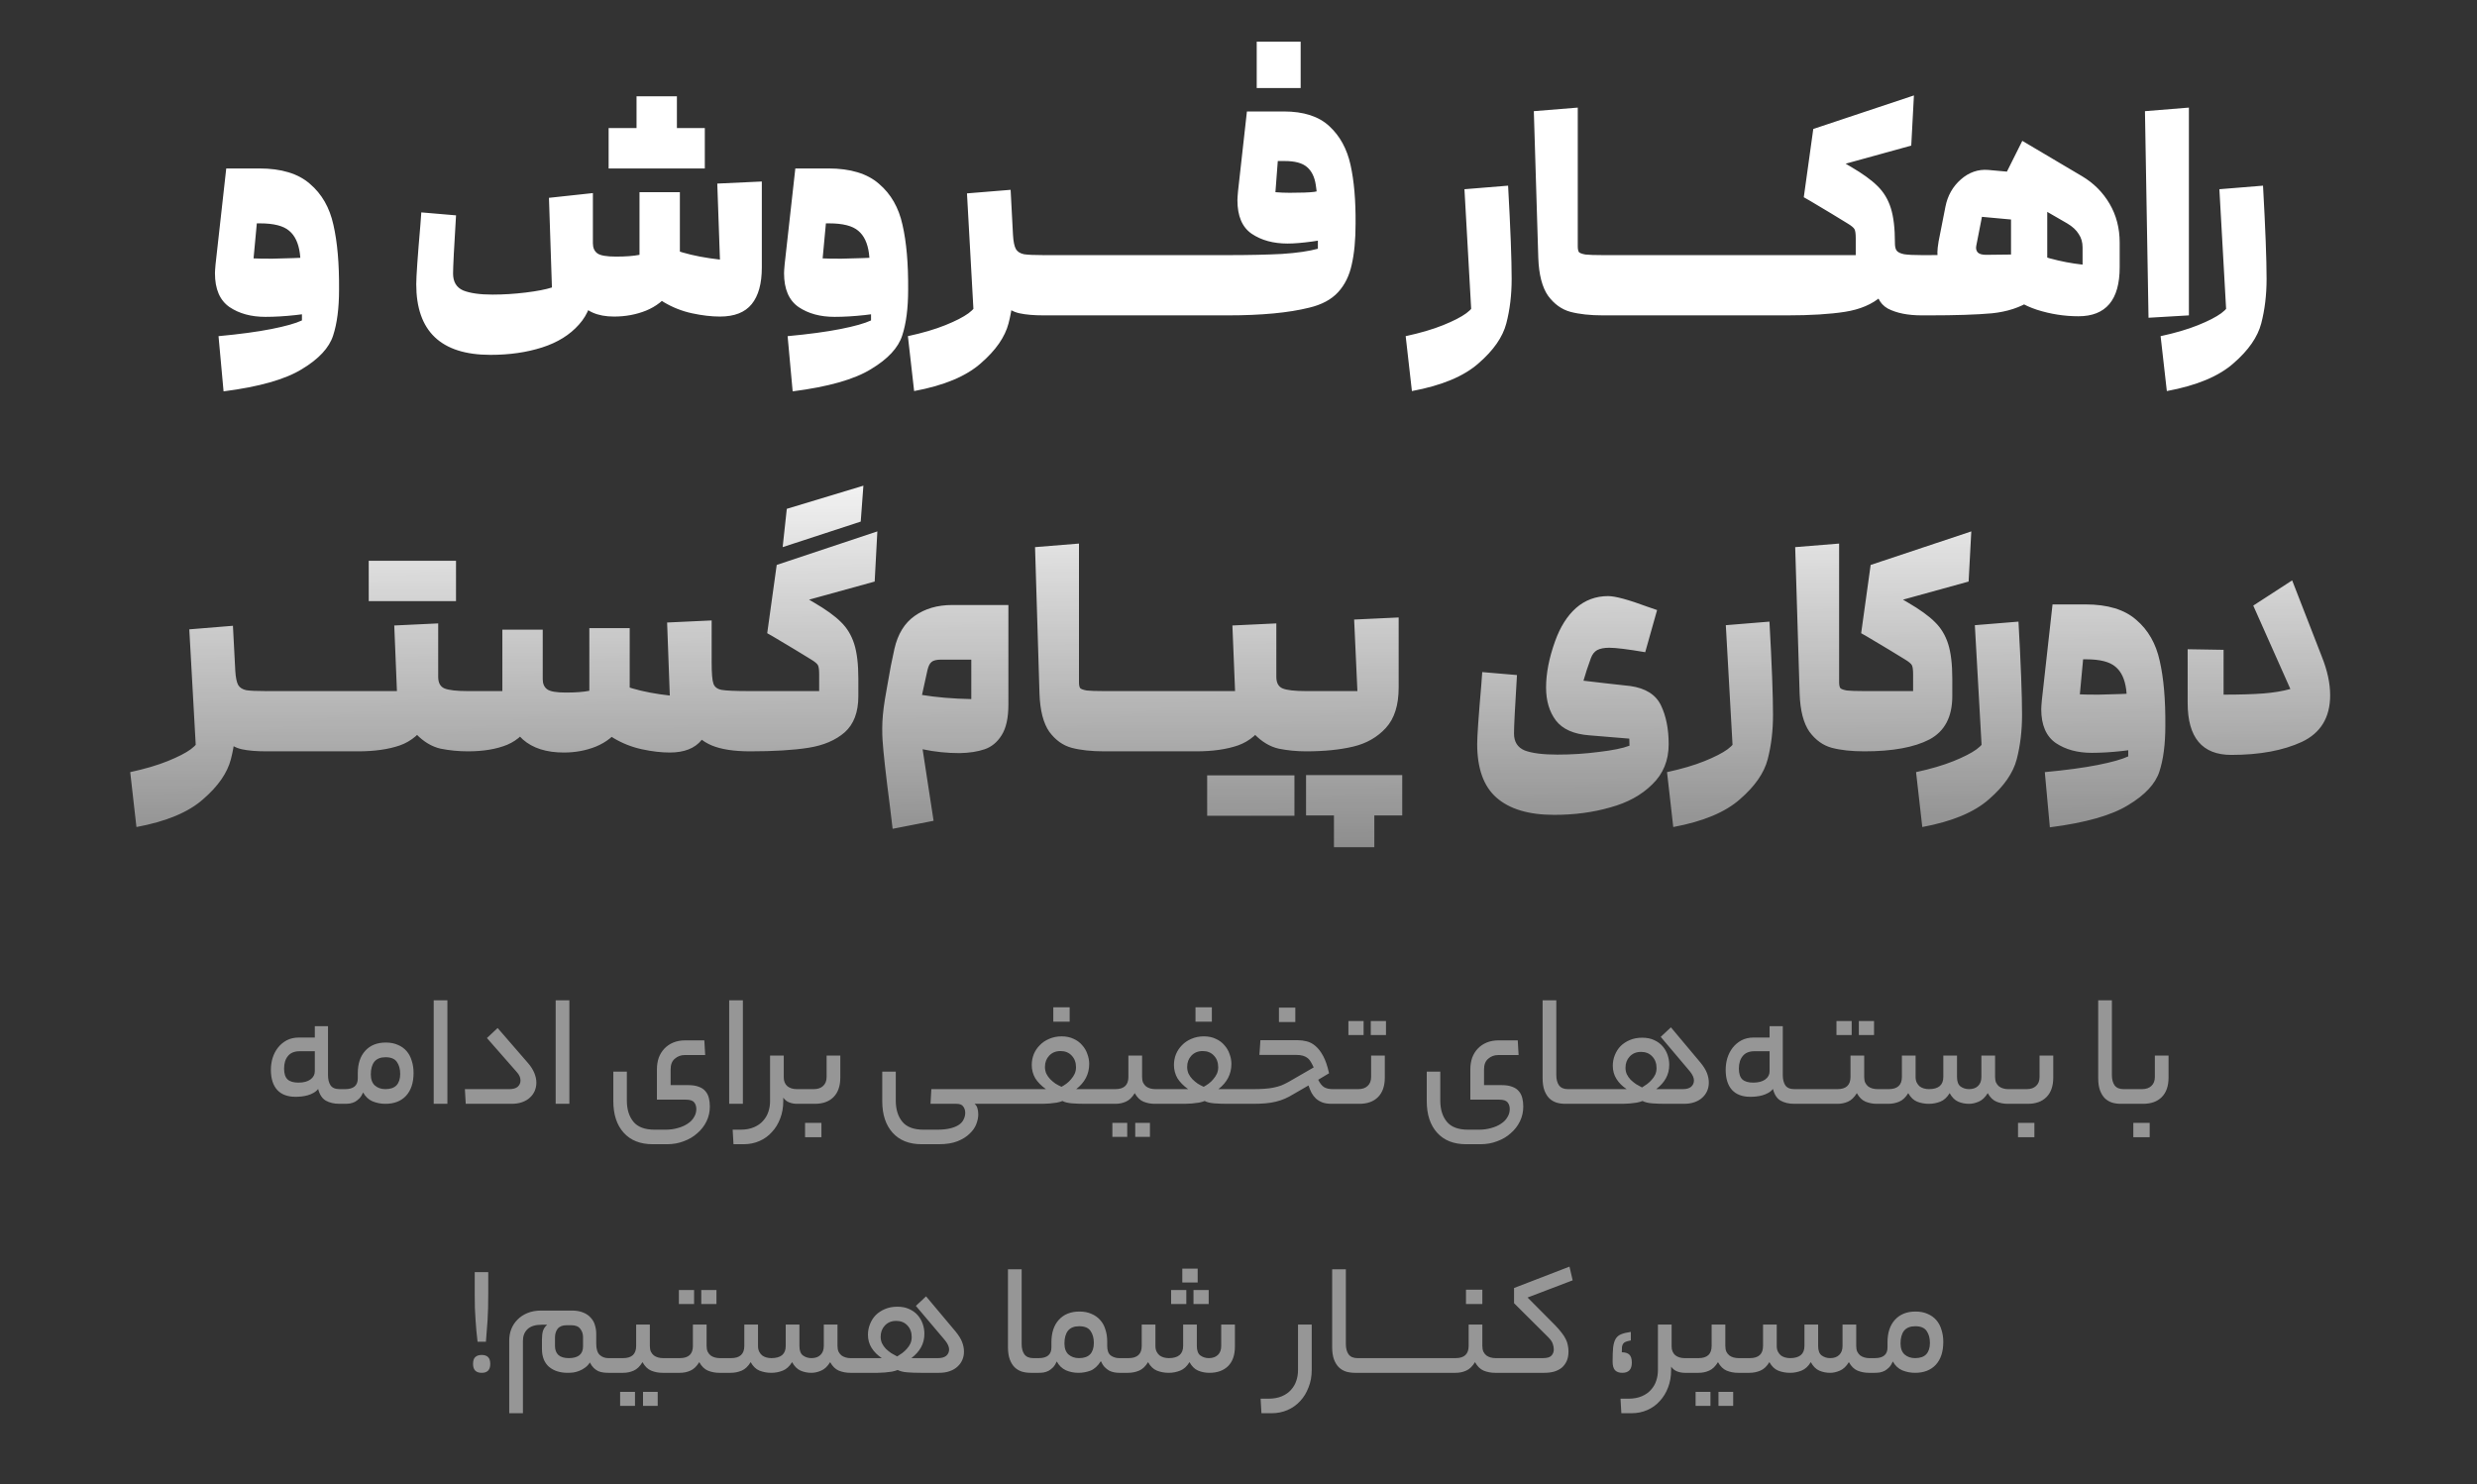<svg xmlns="http://www.w3.org/2000/svg" width="267" height="160" viewBox="0 0 267 160" fill="none"><rect x="0" y="0" width="267" height="160" fill="#333333" stroke="none"/><path d="M28.611 34.16C27.075 34.16 25.784 33.808 24.739 33.104C23.693 32.379 23.171 31.163 23.171 29.456C23.171 29.285 23.192 28.965 23.235 28.496L24.387 18.16H27.939C30.328 18.16 32.152 18.715 33.411 19.824C34.691 20.912 35.533 22.384 35.939 24.24C36.365 26.096 36.568 28.421 36.547 31.216L32.547 32.816C32.547 30.235 32.472 28.4 32.323 27.312C32.173 26.203 31.789 25.392 31.171 24.88C30.552 24.347 29.507 24.08 28.035 24.08H27.683L27.331 27.856C27.693 27.877 28.365 27.888 29.347 27.888C31.139 27.845 32.419 27.803 33.187 27.76L35.555 27.696V33.392C32.952 33.904 30.637 34.16 28.611 34.16ZM23.555 36.24C25.837 36.027 27.736 35.771 29.251 35.472C30.765 35.173 31.864 34.864 32.547 34.544V31.248C32.547 30.885 32.675 30.512 32.931 30.128C33.208 29.744 33.549 29.424 33.955 29.168C34.36 28.912 34.744 28.784 35.107 28.784C35.533 28.784 35.875 28.987 36.131 29.392C36.408 29.776 36.547 30.384 36.547 31.216C36.547 33.221 36.333 34.875 35.907 36.176C35.48 37.499 34.36 38.704 32.547 39.792C30.755 40.901 27.939 41.701 24.099 42.192L23.555 36.24ZM52.869 38.256C47.536 38.256 44.869 35.717 44.869 30.64C44.869 29.808 45.019 27.664 45.317 24.208L45.413 22.896L49.157 23.216C48.944 26.672 48.837 28.763 48.837 29.488C48.837 30.384 49.2 30.992 49.925 31.312C50.672 31.611 51.728 31.76 53.093 31.76C54.267 31.76 55.461 31.685 56.677 31.536C57.893 31.387 58.832 31.205 59.493 30.992L59.173 21.328L63.909 20.816V30.832C63.909 32.496 63.408 33.883 62.405 34.992C61.424 36.101 60.101 36.923 58.437 37.456C56.773 37.989 54.917 38.256 52.869 38.256ZM66.181 34.128C64.411 34.128 63.131 33.563 62.341 32.432C61.552 31.28 61.157 29.659 61.157 27.568V22.192H63.909V26.224C63.909 26.715 64.069 27.077 64.389 27.312C64.709 27.547 65.381 27.664 66.405 27.664L66.181 34.128ZM66.181 34.128C65.776 34.128 65.403 33.733 65.061 32.944C64.741 32.133 64.581 31.269 64.581 30.352C64.581 29.584 64.731 28.944 65.029 28.432C65.328 27.92 65.776 27.664 66.373 27.664C67.44 27.664 68.293 27.6 68.933 27.472V20.72H73.285V27.92C73.285 29.328 72.944 30.501 72.261 31.44C71.6 32.357 70.725 33.04 69.637 33.488C68.571 33.915 67.419 34.128 66.181 34.128ZM77.605 34.128C76.688 34.128 75.685 34.011 74.597 33.776C73.509 33.541 72.485 33.136 71.525 32.56C70.587 31.984 69.936 31.227 69.573 30.288C69.445 29.968 69.381 29.584 69.381 29.136C69.381 28.581 69.488 28.016 69.701 27.44C69.915 26.843 70.224 26.341 70.629 25.936C72.229 26.96 74.555 27.643 77.605 27.984L77.317 19.792L82.117 19.568V28.848C82.117 30.576 81.755 31.888 81.029 32.784C80.304 33.68 79.163 34.128 77.605 34.128ZM70.789 13.808H75.973V18.16H70.789V13.808ZM65.605 13.808H70.789V18.16H65.605V13.808ZM68.613 10.384H72.965V13.808H68.613V10.384ZM89.954 34.16C88.418 34.16 87.128 33.808 86.082 33.104C85.037 32.379 84.514 31.163 84.514 29.456C84.514 29.285 84.536 28.965 84.578 28.496L85.73 18.16H89.282C91.672 18.16 93.496 18.715 94.754 19.824C96.034 20.912 96.877 22.384 97.282 24.24C97.709 26.096 97.912 28.421 97.89 31.216L93.89 32.816C93.89 30.235 93.816 28.4 93.666 27.312C93.517 26.203 93.133 25.392 92.514 24.88C91.896 24.347 90.85 24.08 89.378 24.08H89.026L88.674 27.856C89.037 27.877 89.709 27.888 90.69 27.888C92.482 27.845 93.762 27.803 94.53 27.76L96.898 27.696V33.392C94.296 33.904 91.981 34.16 89.954 34.16ZM84.898 36.24C87.181 36.027 89.08 35.771 90.594 35.472C92.109 35.173 93.208 34.864 93.89 34.544V31.248C93.89 30.885 94.018 30.512 94.274 30.128C94.552 29.744 94.893 29.424 95.298 29.168C95.704 28.912 96.088 28.784 96.45 28.784C96.877 28.784 97.218 28.987 97.474 29.392C97.752 29.776 97.89 30.384 97.89 31.216C97.89 33.221 97.677 34.875 97.25 36.176C96.824 37.499 95.704 38.704 93.89 39.792C92.098 40.901 89.282 41.701 85.442 42.192L84.898 36.24ZM97.864 36.24C99.442 35.899 100.786 35.504 101.896 35.056C103.005 34.608 103.837 34.181 104.392 33.776C104.946 33.349 105.234 33.008 105.256 32.752L105.288 31.408C105.288 31.003 105.458 30.523 105.8 29.968C106.141 29.413 106.536 28.933 106.984 28.528C107.453 28.123 107.869 27.92 108.232 27.92C108.936 27.92 109.288 28.635 109.288 30.064C109.288 31.792 109.096 33.392 108.712 34.864C108.328 36.336 107.336 37.765 105.736 39.152C104.157 40.56 101.757 41.563 98.536 42.16L97.864 36.24ZM104.232 20.848L108.936 20.464C109.17 24.688 109.288 27.888 109.288 30.064C109.288 31.408 109.138 32.528 108.84 33.424C108.541 34.32 108.157 34.971 107.688 35.376C107.24 35.803 106.781 36.016 106.312 36.016C105.949 36.016 105.64 35.888 105.384 35.632C105.149 35.397 105.021 35.067 105 34.64L104.232 20.848ZM112.52 34C111.453 34 110.578 33.925 109.896 33.776C109.213 33.627 108.616 33.285 108.104 32.752C107.592 32.219 107.24 31.397 107.048 30.288C106.877 29.349 106.76 28.432 106.696 27.536C106.653 26.64 106.61 25.445 106.568 23.952L108.936 20.464L109.192 25.328C109.234 26.053 109.341 26.565 109.512 26.864C109.682 27.141 109.97 27.323 110.376 27.408C110.781 27.472 111.485 27.504 112.488 27.504L112.808 27.824L112.84 33.68L112.52 34ZM122.436 27.504L122.756 27.824V33.68L122.436 34H112.516V27.504H122.436ZM132.342 27.504L132.662 27.824V33.68L132.342 34H122.422V27.504H132.342ZM142.056 23.92C142.056 22.128 141.981 20.805 141.832 19.952C141.704 19.077 141.384 18.427 140.872 18C140.381 17.573 139.581 17.36 138.472 17.36H137.736L137.48 20.72C137.992 20.763 138.504 20.784 139.016 20.784C140.253 20.784 141.128 20.752 141.64 20.688C142.173 20.603 142.781 20.475 143.464 20.304L144.296 25.552C143.507 25.723 142.568 25.883 141.48 26.032C140.392 26.181 139.496 26.256 138.792 26.256C137.256 26.256 135.965 25.904 134.92 25.2C133.896 24.496 133.384 23.291 133.384 21.584C133.384 21.413 133.405 21.093 133.448 20.624L134.408 12.016H138.376C140.531 12.016 142.173 12.549 143.304 13.616C144.435 14.661 145.192 16.048 145.576 17.776C145.96 19.504 146.141 21.616 146.12 24.112L142.056 29.904V26.512V23.92ZM132.328 27.504C134.611 27.504 136.563 27.461 138.184 27.376C139.805 27.269 141.117 27.077 142.12 26.8V26.416C142.12 25.904 142.291 25.349 142.632 24.752C142.995 24.133 143.421 23.611 143.912 23.184C144.403 22.757 144.84 22.544 145.224 22.544C145.501 22.544 145.715 22.672 145.864 22.928C146.035 23.184 146.12 23.579 146.12 24.112C146.12 25.861 145.981 27.333 145.704 28.528C145.448 29.723 144.957 30.715 144.232 31.504C143.507 32.293 142.472 32.848 141.128 33.168C138.909 33.723 135.976 34 132.328 34V27.504ZM140.2 4.496V9.488H135.464V4.496H140.2ZM151.52 36.24C153.099 35.899 154.443 35.504 155.552 35.056C156.661 34.608 157.493 34.181 158.048 33.776C158.603 33.349 158.891 33.008 158.912 32.752L158.944 31.408C158.944 31.003 159.115 30.523 159.456 29.968C159.797 29.413 160.192 28.933 160.64 28.528C161.109 28.123 161.525 27.92 161.888 27.92C162.592 27.92 162.944 28.635 162.944 30.064C162.944 31.792 162.752 33.392 162.368 34.864C161.984 36.336 160.992 37.765 159.392 39.152C157.813 40.56 155.413 41.563 152.192 42.16L151.52 36.24ZM157.856 20.4L162.56 20.016C162.816 24.624 162.944 27.973 162.944 30.064C162.944 31.408 162.795 32.528 162.496 33.424C162.197 34.32 161.813 34.971 161.344 35.376C160.896 35.803 160.437 36.016 159.968 36.016C159.605 36.016 159.296 35.888 159.04 35.632C158.805 35.397 158.677 35.067 158.656 34.64L157.856 20.4ZM172.79 34C171.404 34 170.23 33.872 169.27 33.616C168.332 33.36 167.532 32.784 166.87 31.888C166.23 30.971 165.878 29.605 165.814 27.792L165.334 11.984L170.07 11.6V26.544C170.07 26.843 170.113 27.056 170.198 27.184C170.305 27.291 170.54 27.376 170.902 27.44C171.286 27.483 171.916 27.504 172.79 27.504L173.11 27.824V33.68L172.79 34ZM182.717 27.504L183.037 27.824V33.68L182.717 34H172.797V27.504H182.717ZM192.623 27.504L192.943 27.824V33.68L192.623 34H182.703V27.504H192.623ZM192.609 27.504H194.337H200.033V25.68C200.033 25.211 199.991 24.891 199.905 24.72C199.82 24.549 199.564 24.336 199.137 24.08C198.177 23.483 196.833 22.672 195.105 21.648L194.433 21.264L195.457 13.904L206.305 10.288L206.017 15.696L198.945 17.648L199.489 17.968C200.769 18.715 201.729 19.408 202.369 20.048C203.031 20.688 203.511 21.477 203.809 22.416C204.108 23.355 204.257 24.603 204.257 26.16V28.048C204.257 29.776 203.767 31.077 202.785 31.952C201.804 32.805 200.503 33.36 198.881 33.616C197.26 33.872 195.169 34 192.609 34V27.504ZM207.169 34C205.655 34 204.428 33.755 203.489 33.264C202.572 32.752 202.113 31.76 202.113 30.288V26.16H204.257V26.224C204.257 26.587 204.321 26.853 204.449 27.024C204.577 27.195 204.844 27.323 205.249 27.408C205.655 27.472 206.295 27.504 207.169 27.504L207.489 27.824V33.68L207.169 34ZM207.172 34V27.504C211.737 27.504 214.937 27.483 216.772 27.44V23.664L213.636 23.376L213.028 26.48C212.964 26.779 213.017 27.024 213.188 27.216C213.359 27.387 213.657 27.472 214.084 27.472L216.772 27.44L215.108 33.2L214.596 33.232C213.529 33.232 212.559 32.955 211.684 32.4C210.809 31.845 210.116 31.109 209.604 30.192C209.092 29.253 208.836 28.251 208.836 27.184C208.836 26.928 208.879 26.544 208.964 26.032L209.7 22.288C209.935 21.093 210.489 20.112 211.364 19.344C212.239 18.576 213.22 18.235 214.308 18.32L220.676 18.896V28.72C220.676 30.405 220.089 31.632 218.916 32.4C217.764 33.147 216.367 33.605 214.724 33.776C213.081 33.925 210.799 34 207.876 34H207.172ZM224.036 34.096C222.521 34.096 221.028 33.861 219.556 33.392C218.084 32.901 217.113 32.283 216.644 31.536C216.473 31.28 216.388 30.96 216.388 30.576C216.388 30.085 216.505 29.563 216.74 29.008C216.975 28.432 217.241 27.931 217.54 27.504C217.86 27.056 218.105 26.8 218.276 26.736C218.916 27.163 219.812 27.536 220.964 27.856C222.137 28.176 223.311 28.4 224.484 28.528V26.672C224.484 26.117 224.345 25.637 224.068 25.232C223.812 24.805 223.396 24.421 222.82 24.08L215.62 19.92L217.988 15.184L224.42 18.992C225.679 19.739 226.671 20.731 227.396 21.968C228.121 23.205 228.484 24.603 228.484 26.16V28.816C228.484 32.336 227.001 34.096 224.036 34.096ZM231.209 11.984L235.945 11.6V34L231.593 34.256L231.209 11.984ZM232.895 36.24C234.474 35.899 235.818 35.504 236.927 35.056C238.036 34.608 238.868 34.181 239.423 33.776C239.978 33.349 240.266 33.008 240.287 32.752L240.319 31.408C240.319 31.003 240.49 30.523 240.831 29.968C241.172 29.413 241.567 28.933 242.015 28.528C242.484 28.123 242.9 27.92 243.263 27.92C243.967 27.92 244.319 28.635 244.319 30.064C244.319 31.792 244.127 33.392 243.743 34.864C243.359 36.336 242.367 37.765 240.767 39.152C239.188 40.56 236.788 41.563 233.567 42.16L232.895 36.24ZM239.231 20.4L243.935 20.016C244.191 24.624 244.319 27.973 244.319 30.064C244.319 31.408 244.17 32.528 243.871 33.424C243.572 34.32 243.188 34.971 242.719 35.376C242.271 35.803 241.812 36.016 241.343 36.016C240.98 36.016 240.671 35.888 240.415 35.632C240.18 35.397 240.052 35.067 240.031 34.64L239.231 20.4ZM14.036 83.24C15.614 82.899 16.958 82.504 18.067 82.056C19.177 81.608 20.009 81.181 20.564 80.776C21.118 80.349 21.406 80.008 21.427 79.752L21.459 78.408C21.459 78.003 21.63 77.523 21.971 76.968C22.313 76.413 22.707 75.933 23.155 75.528C23.625 75.123 24.041 74.92 24.404 74.92C25.108 74.92 25.459 75.635 25.459 77.064C25.459 78.792 25.267 80.392 24.884 81.864C24.5 83.336 23.508 84.765 21.907 86.152C20.329 87.56 17.929 88.563 14.707 89.16L14.036 83.24ZM20.404 67.848L25.108 67.464C25.342 71.688 25.459 74.888 25.459 77.064C25.459 78.408 25.31 79.528 25.012 80.424C24.713 81.32 24.329 81.971 23.86 82.376C23.412 82.803 22.953 83.016 22.483 83.016C22.121 83.016 21.811 82.888 21.555 82.632C21.321 82.397 21.193 82.067 21.172 81.64L20.404 67.848ZM28.692 81C27.625 81 26.75 80.925 26.067 80.776C25.385 80.627 24.788 80.285 24.276 79.752C23.764 79.219 23.412 78.397 23.22 77.288C23.049 76.349 22.931 75.432 22.867 74.536C22.825 73.64 22.782 72.445 22.739 70.952L25.108 67.464L25.363 72.328C25.406 73.053 25.513 73.565 25.683 73.864C25.854 74.141 26.142 74.323 26.547 74.408C26.953 74.472 27.657 74.504 28.66 74.504L28.98 74.824L29.012 80.68L28.692 81ZM38.608 74.504L38.928 74.824V80.68L38.608 81H28.688V74.504H38.608ZM38.594 74.504H39.586H42.786L42.498 67.432L47.234 67.208V72.232C47.234 74.621 46.86 76.467 46.114 77.768C45.367 79.048 44.364 79.912 43.106 80.36C41.868 80.787 40.364 81 38.594 81V74.504ZM50.434 81C49.431 81 48.45 80.904 47.49 80.712C46.551 80.499 45.676 79.976 44.866 79.144C44.076 78.312 43.682 77.053 43.682 75.368V68.008H47.234V72.968C47.234 73.608 47.458 74.024 47.906 74.216C48.375 74.408 49.218 74.504 50.434 74.504L50.754 74.824V80.68L50.434 81ZM45.25 60.456V64.808H39.746V60.456H45.25ZM49.154 60.456V64.808H43.65V60.456H49.154ZM72.198 81.128C71.28 81.128 70.278 81.011 69.189 80.776C68.102 80.541 67.078 80.136 66.118 79.56C65.179 78.984 64.528 78.227 64.165 77.288C64.037 76.968 63.974 76.584 63.974 76.136C63.974 75.581 64.08 75.016 64.293 74.44C64.507 73.843 64.816 73.341 65.222 72.936C66.822 73.96 69.147 74.643 72.198 74.984L71.909 67.112L76.71 66.888V75.848C76.71 77.576 76.347 78.888 75.621 79.784C74.896 80.68 73.755 81.128 72.198 81.128ZM50.438 74.504H50.822H54.15V67.88H58.502V72.168C58.502 74.493 58.15 76.307 57.446 77.608C56.763 78.909 55.835 79.805 54.661 80.296C53.51 80.765 52.102 81 50.438 81V74.504ZM60.773 81.128C58.896 81.128 57.424 80.659 56.358 79.72C55.312 78.781 54.789 77.459 54.789 75.752V67.88H58.502V73.224C58.502 73.715 58.661 74.077 58.981 74.312C59.301 74.547 59.974 74.664 60.998 74.664L60.773 81.128ZM60.773 81.128C60.368 81.128 59.995 80.733 59.654 79.944C59.334 79.133 59.173 78.269 59.173 77.352C59.173 76.584 59.323 75.944 59.621 75.432C59.92 74.92 60.368 74.664 60.965 74.664C62.032 74.664 62.886 74.6 63.526 74.472V67.72H67.877V74.92C67.877 76.328 67.536 77.501 66.853 78.44C66.192 79.357 65.317 80.04 64.23 80.488C63.163 80.915 62.011 81.128 60.773 81.128ZM80.87 81C79.12 81 77.734 80.787 76.71 80.36C75.707 79.933 74.992 79.304 74.566 78.472C74.16 77.619 73.957 76.52 73.957 75.176V70.024H76.71V71.4C76.71 72.573 76.773 73.341 76.901 73.704C77.029 74.067 77.328 74.291 77.797 74.376C78.267 74.461 79.291 74.504 80.87 74.504L81.189 74.824V80.68L80.87 81ZM80.875 74.504H82.603H88.299V72.68C88.299 72.211 88.256 71.891 88.171 71.72C88.086 71.549 87.83 71.336 87.403 71.08C86.443 70.483 85.099 69.672 83.371 68.648L82.699 68.264L83.723 60.904L94.571 57.288L94.283 62.696L87.211 64.648L87.755 64.968C89.035 65.715 89.995 66.408 90.635 67.048C91.296 67.688 91.776 68.477 92.075 69.416C92.374 70.355 92.523 71.603 92.523 73.16V75.048C92.523 76.776 92.032 78.077 91.051 78.952C90.07 79.805 88.768 80.36 87.147 80.616C85.526 80.872 83.435 81 80.875 81V74.504ZM84.811 54.856L93.067 52.36L92.779 56.232L84.363 58.984L84.811 54.856ZM103.449 81.192C102.084 81.192 100.75 81.053 99.449 80.776L100.633 88.488L96.217 89.352L95.929 86.952C95.481 83.496 95.214 81.096 95.129 79.752C95.108 79.475 95.097 79.069 95.097 78.536C95.097 77.619 95.193 76.573 95.385 75.4L95.641 73.928C95.726 73.437 95.854 72.723 96.025 71.784C96.217 70.845 96.345 70.237 96.409 69.96C96.772 68.36 97.497 67.176 98.585 66.408C99.694 65.619 101.049 65.224 102.649 65.224H108.697V75.944C108.697 77.395 108.452 78.504 107.961 79.272C107.492 80.019 106.884 80.52 106.137 80.776C105.39 81.032 104.494 81.171 103.449 81.192ZM99.385 74.92C100.921 75.176 102.692 75.325 104.697 75.368V71.112H101.465C100.953 71.112 100.601 71.197 100.409 71.368C100.217 71.517 100.068 71.827 99.961 72.296L99.385 74.92ZM119.025 81C117.638 81 116.465 80.872 115.505 80.616C114.566 80.36 113.766 79.784 113.105 78.888C112.465 77.971 112.113 76.605 112.049 74.792L111.569 58.984L116.305 58.6V73.544C116.305 73.843 116.347 74.056 116.433 74.184C116.539 74.291 116.774 74.376 117.137 74.44C117.521 74.483 118.15 74.504 119.025 74.504L119.345 74.824V80.68L119.025 81ZM128.951 74.504L129.271 74.824V80.68L128.951 81H119.031V74.504H128.951ZM128.938 74.504H129.93H133.13L132.842 67.432L137.578 67.208V72.232C137.578 74.621 137.204 76.467 136.458 77.768C135.711 79.048 134.708 79.912 133.45 80.36C132.212 80.787 130.708 81 128.938 81V74.504ZM140.778 81C139.775 81 138.794 80.904 137.834 80.712C136.895 80.499 136.02 79.976 135.21 79.144C134.42 78.312 134.026 77.053 134.026 75.368V68.008H137.578V72.968C137.578 73.608 137.802 74.024 138.25 74.216C138.719 74.408 139.562 74.504 140.778 74.504L141.098 74.824V80.68L140.778 81ZM135.626 83.592V87.944H130.122V83.592H135.626ZM139.53 83.592V87.944H134.026V83.592H139.53ZM146.317 74.504L145.965 66.792L150.765 66.568V74.12C150.765 76.019 150.307 77.469 149.389 78.472C148.472 79.475 147.299 80.147 145.869 80.488C144.44 80.829 142.744 81 140.781 81V74.504H146.317ZM145.965 83.56H151.149V87.912H145.965V83.56ZM143.789 87.912H148.141V91.336H143.789V87.912ZM140.781 83.56H145.965V87.912H140.781V83.56ZM167.517 87.848C164.786 87.848 162.717 87.229 161.309 85.992C159.922 84.776 159.229 82.845 159.229 80.2C159.229 79.368 159.378 77.224 159.677 73.768L159.773 72.456L163.517 72.776C163.303 76.232 163.197 78.333 163.197 79.08C163.197 79.976 163.581 80.584 164.349 80.904C165.138 81.203 166.311 81.352 167.869 81.352C169.405 81.352 170.898 81.256 172.349 81.064C173.821 80.893 174.919 80.669 175.645 80.392L175.613 79.176C175.591 78.579 175.741 78.12 176.061 77.8C176.402 77.48 176.807 77.32 177.277 77.32C177.938 77.32 178.535 77.587 179.069 78.12C179.602 78.632 179.869 79.336 179.869 80.232C179.869 81.981 179.282 83.421 178.109 84.552C176.957 85.704 175.442 86.536 173.565 87.048C171.709 87.581 169.693 87.848 167.517 87.848ZM176.317 79.688L171.293 79.272C169.629 79.144 168.434 78.611 167.709 77.672C167.005 76.733 166.653 75.549 166.653 74.12C166.653 72.605 166.973 70.952 167.613 69.16C168.167 67.603 168.925 66.397 169.885 65.544C170.866 64.691 172.018 64.264 173.341 64.264C174.109 64.264 175.527 64.648 177.597 65.416L178.621 65.768L177.341 70.312C175.463 69.992 174.173 69.832 173.469 69.832C172.914 69.832 172.477 69.917 172.157 70.088C171.858 70.259 171.634 70.547 171.485 70.952C171.165 71.827 170.898 72.637 170.685 73.384L173.149 73.672C174.002 73.757 174.866 73.853 175.741 73.96C177.383 74.195 178.482 74.888 179.037 76.04C179.591 77.192 179.869 78.589 179.869 80.232L176.317 79.688ZM179.692 83.24C181.27 82.899 182.614 82.504 183.724 82.056C184.833 81.608 185.665 81.181 186.22 80.776C186.774 80.349 187.062 80.008 187.084 79.752L187.116 78.408C187.116 78.003 187.286 77.523 187.628 76.968C187.969 76.413 188.364 75.933 188.812 75.528C189.281 75.123 189.697 74.92 190.06 74.92C190.764 74.92 191.116 75.635 191.116 77.064C191.116 78.792 190.924 80.392 190.54 81.864C190.156 83.336 189.164 84.765 187.564 86.152C185.985 87.56 183.585 88.563 180.364 89.16L179.692 83.24ZM186.028 67.4L190.732 67.016C190.988 71.624 191.116 74.973 191.116 77.064C191.116 78.408 190.966 79.528 190.668 80.424C190.369 81.32 189.985 81.971 189.516 82.376C189.068 82.803 188.609 83.016 188.14 83.016C187.777 83.016 187.468 82.888 187.212 82.632C186.977 82.397 186.849 82.067 186.828 81.64L186.028 67.4ZM200.962 81C199.576 81 198.402 80.872 197.442 80.616C196.504 80.36 195.704 79.784 195.042 78.888C194.402 77.971 194.05 76.605 193.986 74.792L193.506 58.984L198.242 58.6V73.544C198.242 73.843 198.285 74.056 198.37 74.184C198.477 74.291 198.712 74.376 199.074 74.44C199.458 74.483 200.088 74.504 200.962 74.504L201.282 74.824V80.68L200.962 81ZM206.217 74.504V72.68C206.217 72.211 206.174 71.891 206.089 71.72C206.003 71.549 205.747 71.336 205.321 71.08C204.361 70.483 203.017 69.672 201.289 68.648L200.617 68.264L201.641 60.904L212.489 57.288L212.201 62.696L205.129 64.648L205.673 64.968C206.953 65.715 207.913 66.408 208.553 67.048C209.214 67.688 209.694 68.477 209.993 69.416C210.291 70.355 210.441 71.603 210.441 73.16V75.048C210.441 77.288 209.619 78.845 207.977 79.72C206.334 80.573 203.998 81 200.969 81L200.937 74.504H206.217ZM206.535 83.24C208.114 82.899 209.458 82.504 210.568 82.056C211.677 81.608 212.509 81.181 213.064 80.776C213.618 80.349 213.906 80.008 213.928 79.752L213.96 78.408C213.96 78.003 214.13 77.523 214.472 76.968C214.813 76.413 215.208 75.933 215.656 75.528C216.125 75.123 216.541 74.92 216.904 74.92C217.608 74.92 217.96 75.635 217.96 77.064C217.96 78.792 217.768 80.392 217.384 81.864C217 83.336 216.008 84.765 214.408 86.152C212.829 87.56 210.429 88.563 207.207 89.16L206.535 83.24ZM212.872 67.4L217.576 67.016C217.832 71.624 217.96 74.973 217.96 77.064C217.96 78.408 217.81 79.528 217.512 80.424C217.213 81.32 216.829 81.971 216.36 82.376C215.912 82.803 215.453 83.016 214.984 83.016C214.621 83.016 214.312 82.888 214.056 82.632C213.821 82.397 213.693 82.067 213.672 81.64L212.872 67.4ZM225.47 81.16C223.934 81.16 222.643 80.808 221.598 80.104C220.553 79.379 220.03 78.163 220.03 76.456C220.03 76.285 220.051 75.965 220.094 75.496L221.246 65.16H224.798C227.187 65.16 229.011 65.715 230.27 66.824C231.55 67.912 232.393 69.384 232.798 71.24C233.225 73.096 233.427 75.421 233.406 78.216L229.406 79.816C229.406 77.235 229.331 75.4 229.182 74.312C229.033 73.203 228.649 72.392 228.03 71.88C227.411 71.347 226.366 71.08 224.894 71.08H224.542L224.19 74.856C224.553 74.877 225.225 74.888 226.206 74.888C227.998 74.845 229.278 74.803 230.046 74.76L232.414 74.696V80.392C229.811 80.904 227.497 81.16 225.47 81.16ZM220.414 83.24C222.697 83.027 224.595 82.771 226.11 82.472C227.625 82.173 228.723 81.864 229.406 81.544V78.248C229.406 77.885 229.534 77.512 229.79 77.128C230.067 76.744 230.409 76.424 230.814 76.168C231.219 75.912 231.603 75.784 231.966 75.784C232.393 75.784 232.734 75.987 232.99 76.392C233.267 76.776 233.406 77.384 233.406 78.216C233.406 80.221 233.193 81.875 232.766 83.176C232.339 84.499 231.219 85.704 229.406 86.792C227.614 87.901 224.798 88.701 220.958 89.192L220.414 83.24ZM250.275 70.792C250.873 72.285 251.171 73.672 251.171 74.952C251.171 77.341 250.158 79.016 248.131 79.976C246.105 80.915 243.566 81.384 240.515 81.384C237.379 81.384 235.811 79.517 235.811 75.784V69.992L239.683 70.056V74.888C241.454 74.888 242.883 74.845 243.971 74.76C245.059 74.675 246.03 74.515 246.883 74.28L242.883 65.288L247.075 62.568L250.275 70.792Z" fill="url(#paint0_linear_286_5271)"></path><g opacity="0.6"><path d="M32.17 116.714C32.722 116.714 33.154 116.6 33.466 116.372C33.778 116.144 33.934 115.85 33.934 115.49V113.33H32.314C31.738 113.33 31.312 113.504 31.036 113.852C30.76 114.188 30.622 114.638 30.622 115.202C30.622 115.742 30.748 116.132 31 116.372C31.252 116.6 31.642 116.714 32.17 116.714ZM35.356 115.904C35.356 116.36 35.446 116.726 35.626 117.002C35.818 117.278 36.142 117.416 36.598 117.416H36.958C37.102 117.416 37.198 117.482 37.246 117.614C37.306 117.734 37.336 117.926 37.336 118.19C37.336 118.466 37.306 118.67 37.246 118.802C37.198 118.934 37.102 119 36.958 119H36.598C36.022 119 35.53 118.886 35.122 118.658C34.726 118.43 34.45 118.01 34.294 117.398C34.15 117.578 33.976 117.722 33.772 117.83C33.58 117.938 33.376 118.022 33.16 118.082C32.944 118.142 32.722 118.184 32.494 118.208C32.266 118.232 32.056 118.244 31.864 118.244C31 118.244 30.34 117.998 29.884 117.506C29.428 117.002 29.2 116.276 29.2 115.328C29.2 114.896 29.26 114.476 29.38 114.068C29.512 113.648 29.704 113.276 29.956 112.952C30.208 112.628 30.52 112.364 30.892 112.16C31.276 111.956 31.72 111.854 32.224 111.854H33.934V110.63H35.356V115.904ZM37.199 117.416C38.111 117.416 38.567 117.032 38.567 116.264V115.706C38.567 114.686 38.831 113.882 39.359 113.294C39.899 112.694 40.643 112.394 41.591 112.394C42.083 112.394 42.515 112.478 42.887 112.646C43.259 112.802 43.571 113.024 43.823 113.312C44.075 113.6 44.261 113.948 44.381 114.356C44.513 114.752 44.579 115.19 44.579 115.67C44.579 116.726 44.309 117.548 43.769 118.136C43.229 118.712 42.485 119 41.537 119C41.057 119 40.595 118.91 40.151 118.73C39.719 118.538 39.383 118.22 39.143 117.776C39.035 118.028 38.903 118.238 38.747 118.406C38.591 118.562 38.429 118.688 38.261 118.784C38.093 118.868 37.913 118.928 37.721 118.964C37.541 118.988 37.367 119 37.199 119H36.965C36.809 119 36.707 118.94 36.659 118.82C36.599 118.688 36.569 118.496 36.569 118.244C36.569 117.956 36.599 117.746 36.659 117.614C36.707 117.482 36.809 117.416 36.965 117.416H37.199ZM43.139 115.778C43.139 115.25 43.019 114.818 42.779 114.482C42.551 114.146 42.143 113.978 41.555 113.978C41.015 113.978 40.613 114.14 40.349 114.464C40.097 114.788 39.971 115.244 39.971 115.832C39.971 116.36 40.115 116.756 40.403 117.02C40.703 117.284 41.081 117.416 41.537 117.416C42.077 117.416 42.479 117.278 42.743 117.002C43.007 116.714 43.139 116.306 43.139 115.778ZM46.749 107.84H48.225V119H46.749V107.84ZM56.916 114.608C57.228 114.968 57.456 115.328 57.6 115.688C57.744 116.036 57.816 116.378 57.816 116.714C57.816 117.038 57.756 117.338 57.636 117.614C57.516 117.89 57.342 118.13 57.114 118.334C56.898 118.538 56.622 118.7 56.286 118.82C55.95 118.94 55.566 119 55.134 119H50.202L50.112 117.416H54.918C55.302 117.416 55.596 117.332 55.8 117.164C56.004 116.984 56.106 116.756 56.106 116.48C56.106 116.168 55.968 115.862 55.692 115.562L52.488 111.908L53.64 110.828L56.916 114.608ZM59.897 107.84H61.373V119H59.897V107.84ZM71.71 121.79C72.203 121.79 72.653 121.73 73.061 121.61C73.469 121.502 73.823 121.346 74.123 121.142C74.422 120.95 74.65 120.716 74.806 120.44C74.975 120.176 75.058 119.882 75.058 119.558C75.058 119.27 74.981 119.03 74.825 118.838C74.668 118.646 74.368 118.55 73.924 118.55H70.811V115.292C70.811 114.836 70.876 114.416 71.008 114.032C71.153 113.648 71.356 113.318 71.621 113.042C71.885 112.766 72.203 112.55 72.575 112.394C72.959 112.238 73.385 112.16 73.853 112.16H75.922L76.013 113.744H73.799C73.391 113.744 73.037 113.876 72.737 114.14C72.436 114.392 72.287 114.776 72.287 115.292V116.984H74.195C74.65 116.984 75.028 117.044 75.329 117.164C75.629 117.272 75.862 117.428 76.031 117.632C76.21 117.836 76.337 118.082 76.409 118.37C76.481 118.646 76.516 118.952 76.516 119.288C76.516 119.864 76.397 120.398 76.156 120.89C75.916 121.382 75.587 121.808 75.166 122.168C74.758 122.54 74.272 122.828 73.709 123.032C73.156 123.248 72.556 123.356 71.909 123.356H70.361C69.016 123.356 67.972 122.942 67.228 122.114C66.484 121.286 66.112 120.152 66.112 118.712V115.526H67.57V118.658C67.57 119.594 67.805 120.35 68.272 120.926C68.74 121.502 69.508 121.79 70.576 121.79H71.71ZM78.6 107.84H80.076V119H78.6V107.84ZM84.429 118.712C84.429 119.384 84.321 120.002 84.105 120.566C83.889 121.142 83.589 121.634 83.205 122.042C82.833 122.462 82.383 122.786 81.855 123.014C81.339 123.242 80.775 123.356 80.163 123.356H79.065L78.975 121.79H79.803C80.379 121.79 80.871 121.7 81.279 121.52C81.675 121.352 81.999 121.124 82.251 120.836C82.515 120.548 82.707 120.218 82.827 119.846C82.947 119.486 83.007 119.108 83.007 118.712V113.798H84.483V116.156C84.483 116.552 84.609 116.864 84.861 117.092C85.125 117.308 85.467 117.416 85.887 117.416H86.085C86.349 117.416 86.481 117.674 86.481 118.19C86.481 118.73 86.349 119 86.085 119H85.887C85.623 119 85.359 118.952 85.095 118.856C84.831 118.76 84.609 118.586 84.429 118.334V118.712ZM87.716 117.416C88.148 117.416 88.484 117.302 88.724 117.074C88.976 116.846 89.102 116.522 89.102 116.102V113.798H90.578V116.174C90.578 117.086 90.332 117.788 89.84 118.28C89.36 118.76 88.688 119 87.824 119H86.078C85.922 119 85.82 118.94 85.772 118.82C85.712 118.688 85.682 118.496 85.682 118.244C85.682 117.956 85.712 117.746 85.772 117.614C85.82 117.482 85.922 117.416 86.078 117.416H87.716ZM88.544 122.6H86.78V121.052H88.544V122.6ZM101.003 121.79C101.567 121.79 102.041 121.742 102.425 121.646C102.821 121.55 103.139 121.418 103.379 121.25C103.619 121.082 103.787 120.884 103.883 120.656C103.991 120.44 104.045 120.212 104.045 119.972C104.045 119.708 103.973 119.48 103.829 119.288C103.697 119.096 103.457 119 103.109 119H100.301L100.391 117.416H106.727C106.991 117.416 107.123 117.674 107.123 118.19C107.123 118.73 106.991 119 106.727 119H105.053C105.209 119.132 105.311 119.294 105.359 119.486C105.419 119.678 105.449 119.9 105.449 120.152C105.449 120.476 105.377 120.824 105.233 121.196C105.089 121.568 104.849 121.91 104.513 122.222C104.189 122.546 103.757 122.816 103.217 123.032C102.677 123.248 102.005 123.356 101.201 123.356H99.347C98.003 123.356 96.959 122.942 96.215 122.114C95.471 121.286 95.099 120.152 95.099 118.712V115.526H96.557V118.658C96.557 119.594 96.791 120.35 97.259 120.926C97.727 121.502 98.495 121.79 99.563 121.79H101.003ZM109.702 117.416C109.858 117.416 109.96 117.482 110.008 117.614C110.068 117.734 110.098 117.926 110.098 118.19C110.098 118.466 110.068 118.67 110.008 118.802C109.96 118.934 109.858 119 109.702 119H106.732C106.576 119 106.474 118.94 106.426 118.82C106.366 118.688 106.336 118.496 106.336 118.244C106.336 117.956 106.366 117.746 106.426 117.614C106.474 117.482 106.576 117.416 106.732 117.416H109.702ZM112.745 117.416C112.241 117.056 111.857 116.666 111.593 116.246C111.341 115.814 111.215 115.334 111.215 114.806C111.215 114.41 111.287 114.026 111.431 113.654C111.587 113.282 111.803 112.958 112.079 112.682C112.355 112.394 112.691 112.166 113.087 111.998C113.495 111.818 113.945 111.728 114.437 111.728C114.929 111.728 115.361 111.818 115.733 111.998C116.105 112.166 116.411 112.394 116.651 112.682C116.903 112.958 117.089 113.276 117.209 113.636C117.341 113.984 117.407 114.338 117.407 114.698C117.407 115.79 116.939 116.696 116.003 117.416H118.919C119.183 117.416 119.315 117.674 119.315 118.19C119.315 118.73 119.183 119 118.919 119H117.011C116.459 119 115.967 118.982 115.535 118.946C115.103 118.91 114.767 118.826 114.527 118.694C114.359 118.766 114.149 118.826 113.897 118.874C113.657 118.91 113.405 118.94 113.141 118.964C112.889 118.976 112.637 118.988 112.385 119C112.145 119 111.941 119 111.773 119H109.703C109.547 119 109.445 118.94 109.397 118.82C109.337 118.688 109.307 118.496 109.307 118.244C109.307 117.956 109.337 117.746 109.397 117.614C109.445 117.482 109.547 117.416 109.703 117.416H112.745ZM114.311 113.312C113.807 113.312 113.399 113.48 113.087 113.816C112.787 114.14 112.637 114.542 112.637 115.022C112.637 115.274 112.685 115.514 112.781 115.742C112.889 115.958 113.027 116.156 113.195 116.336C113.375 116.516 113.567 116.678 113.771 116.822C113.987 116.954 114.203 117.068 114.419 117.164C114.599 117.068 114.779 116.954 114.959 116.822C115.151 116.678 115.319 116.516 115.463 116.336C115.619 116.156 115.745 115.964 115.841 115.76C115.937 115.544 115.985 115.31 115.985 115.058C115.985 114.542 115.829 114.122 115.517 113.798C115.217 113.474 114.815 113.312 114.311 113.312ZM115.301 110.144H113.537V108.596H115.301V110.144ZM120.228 117.416C121.164 117.416 121.632 116.978 121.632 116.102V113.798H123.108V116.102C123.108 116.342 123.144 116.546 123.216 116.714C123.3 116.882 123.408 117.02 123.54 117.128C123.672 117.224 123.822 117.296 123.99 117.344C124.17 117.392 124.35 117.416 124.53 117.416H125.034C125.31 117.416 125.448 117.674 125.448 118.19C125.448 118.73 125.31 119 125.034 119H124.476C124.044 119 123.636 118.922 123.252 118.766C122.88 118.61 122.568 118.304 122.316 117.848C122.04 118.304 121.722 118.61 121.362 118.766C121.014 118.922 120.636 119 120.228 119H118.914C118.758 119 118.656 118.94 118.608 118.82C118.548 118.688 118.518 118.496 118.518 118.244C118.518 117.956 118.548 117.746 118.608 117.614C118.656 117.482 118.758 117.416 118.914 117.416H120.228ZM123.954 122.564H122.37V121.052H123.954V122.564ZM121.506 122.564H119.904V121.052H121.506V122.564ZM128.073 117.416C127.569 117.056 127.185 116.666 126.921 116.246C126.669 115.814 126.543 115.334 126.543 114.806C126.543 114.41 126.615 114.026 126.759 113.654C126.915 113.282 127.131 112.958 127.407 112.682C127.683 112.394 128.019 112.166 128.415 111.998C128.823 111.818 129.273 111.728 129.765 111.728C130.257 111.728 130.689 111.818 131.061 111.998C131.433 112.166 131.739 112.394 131.979 112.682C132.231 112.958 132.417 113.276 132.537 113.636C132.669 113.984 132.735 114.338 132.735 114.698C132.735 115.79 132.267 116.696 131.331 117.416H134.247C134.511 117.416 134.643 117.674 134.643 118.19C134.643 118.73 134.511 119 134.247 119H132.339C131.787 119 131.295 118.982 130.863 118.946C130.431 118.91 130.095 118.826 129.855 118.694C129.687 118.766 129.477 118.826 129.225 118.874C128.985 118.91 128.733 118.94 128.469 118.964C128.217 118.976 127.965 118.988 127.713 119C127.473 119 127.269 119 127.101 119H125.031C124.875 119 124.773 118.94 124.725 118.82C124.665 118.688 124.635 118.496 124.635 118.244C124.635 117.956 124.665 117.746 124.725 117.614C124.773 117.482 124.875 117.416 125.031 117.416H128.073ZM129.639 113.312C129.135 113.312 128.727 113.48 128.415 113.816C128.115 114.14 127.965 114.542 127.965 115.022C127.965 115.274 128.013 115.514 128.109 115.742C128.217 115.958 128.355 116.156 128.523 116.336C128.703 116.516 128.895 116.678 129.099 116.822C129.315 116.954 129.531 117.068 129.747 117.164C129.927 117.068 130.107 116.954 130.287 116.822C130.479 116.678 130.647 116.516 130.791 116.336C130.947 116.156 131.073 115.964 131.169 115.76C131.265 115.544 131.313 115.31 131.313 115.058C131.313 114.542 131.157 114.122 130.845 113.798C130.545 113.474 130.143 113.312 129.639 113.312ZM130.629 110.144H128.865V108.596H130.629V110.144ZM142.09 116.408C142.282 116.792 142.492 117.056 142.72 117.2C142.96 117.344 143.272 117.416 143.656 117.416H144.772C144.928 117.416 145.03 117.482 145.078 117.614C145.138 117.734 145.168 117.926 145.168 118.19C145.168 118.466 145.138 118.67 145.078 118.802C145.03 118.934 144.928 119 144.772 119H143.566C143.17 119 142.834 118.952 142.558 118.856C142.282 118.748 142.048 118.61 141.856 118.442C141.664 118.262 141.502 118.052 141.37 117.812C141.25 117.572 141.142 117.308 141.046 117.02L139.426 117.956C139.114 118.148 138.808 118.31 138.508 118.442C138.208 118.574 137.884 118.682 137.536 118.766C137.2 118.85 136.828 118.91 136.42 118.946C136.012 118.982 135.544 119 135.016 119H134.242C134.086 119 133.984 118.94 133.936 118.82C133.876 118.688 133.846 118.496 133.846 118.244C133.846 117.956 133.876 117.746 133.936 117.614C133.984 117.482 134.086 117.416 134.242 117.416H135.07C135.526 117.416 135.928 117.404 136.276 117.38C136.636 117.356 136.966 117.314 137.266 117.254C137.566 117.194 137.848 117.116 138.112 117.02C138.376 116.912 138.646 116.78 138.922 116.624L141.604 115.076C141.508 114.86 141.412 114.674 141.316 114.518C141.232 114.35 141.118 114.206 140.974 114.086C140.83 113.966 140.656 113.876 140.452 113.816C140.248 113.756 139.99 113.726 139.678 113.726H135.754L135.862 112.142H139.894C140.218 112.142 140.542 112.184 140.866 112.268C141.202 112.352 141.514 112.52 141.802 112.772C142.102 113.024 142.378 113.384 142.63 113.852C142.882 114.32 143.092 114.938 143.26 115.706L142.09 116.408ZM139.624 110.18H137.86V108.632H139.624V110.18ZM146.409 117.416C146.841 117.416 147.177 117.302 147.417 117.074C147.669 116.846 147.795 116.522 147.795 116.102V113.798H149.271V116.174C149.271 117.086 149.025 117.788 148.533 118.28C148.053 118.76 147.381 119 146.517 119H144.771C144.615 119 144.513 118.94 144.465 118.82C144.405 118.688 144.375 118.496 144.375 118.244C144.375 117.956 144.405 117.746 144.465 117.614C144.513 117.482 144.615 117.416 144.771 117.416H146.409ZM149.397 111.584H147.759V110.072H149.397V111.584ZM146.985 111.584H145.347V110.072H146.985V111.584ZM159.39 121.79C159.882 121.79 160.332 121.73 160.74 121.61C161.148 121.502 161.502 121.346 161.802 121.142C162.102 120.95 162.33 120.716 162.486 120.44C162.654 120.176 162.738 119.882 162.738 119.558C162.738 119.27 162.66 119.03 162.504 118.838C162.348 118.646 162.048 118.55 161.604 118.55H158.49V115.292C158.49 114.836 158.556 114.416 158.688 114.032C158.832 113.648 159.036 113.318 159.3 113.042C159.564 112.766 159.882 112.55 160.254 112.394C160.638 112.238 161.064 112.16 161.532 112.16H163.602L163.692 113.744H161.478C161.07 113.744 160.716 113.876 160.416 114.14C160.116 114.392 159.966 114.776 159.966 115.292V116.984H161.874C162.33 116.984 162.708 117.044 163.008 117.164C163.308 117.272 163.542 117.428 163.71 117.632C163.89 117.836 164.016 118.082 164.088 118.37C164.16 118.646 164.196 118.952 164.196 119.288C164.196 119.864 164.076 120.398 163.836 120.89C163.596 121.382 163.266 121.808 162.846 122.168C162.438 122.54 161.952 122.828 161.388 123.032C160.836 123.248 160.236 123.356 159.588 123.356H158.04C156.696 123.356 155.652 122.942 154.908 122.114C154.164 121.286 153.792 120.152 153.792 118.712V115.526H155.25V118.658C155.25 119.594 155.484 120.35 155.952 120.926C156.42 121.502 157.188 121.79 158.256 121.79H159.39ZM168.728 119C168.404 119 168.092 118.958 167.792 118.874C167.492 118.778 167.228 118.622 167 118.406C166.784 118.19 166.61 117.908 166.478 117.56C166.346 117.2 166.28 116.756 166.28 116.228V107.84H167.756V115.904C167.756 116.36 167.852 116.726 168.044 117.002C168.248 117.278 168.566 117.416 168.998 117.416H169.358C169.622 117.416 169.754 117.674 169.754 118.19C169.754 118.73 169.622 119 169.358 119H168.728ZM172.333 117.416C172.489 117.416 172.591 117.482 172.639 117.614C172.699 117.734 172.729 117.926 172.729 118.19C172.729 118.466 172.699 118.67 172.639 118.802C172.591 118.934 172.489 119 172.333 119H169.363C169.207 119 169.105 118.94 169.057 118.82C168.997 118.688 168.967 118.496 168.967 118.244C168.967 117.956 168.997 117.746 169.057 117.614C169.105 117.482 169.207 117.416 169.363 117.416H172.333ZM176.888 113.402C176.384 113.402 175.976 113.57 175.664 113.906C175.364 114.23 175.214 114.632 175.214 115.112C175.214 115.364 175.262 115.598 175.358 115.814C175.466 116.03 175.604 116.228 175.772 116.408C175.952 116.576 176.144 116.732 176.348 116.876C176.564 117.008 176.78 117.128 176.996 117.236C177.176 117.128 177.356 117.008 177.536 116.876C177.728 116.732 177.896 116.576 178.04 116.408C178.196 116.24 178.322 116.054 178.418 115.85C178.514 115.634 178.562 115.4 178.562 115.148C178.562 114.632 178.406 114.212 178.094 113.888C177.794 113.564 177.392 113.402 176.888 113.402ZM172.334 119C172.178 119 172.076 118.94 172.028 118.82C171.968 118.688 171.938 118.496 171.938 118.244C171.938 117.956 171.968 117.746 172.028 117.614C172.076 117.482 172.178 117.416 172.334 117.416H175.34C174.872 117.104 174.506 116.738 174.242 116.318C173.978 115.898 173.846 115.424 173.846 114.896C173.846 114.5 173.918 114.122 174.062 113.762C174.206 113.39 174.41 113.066 174.674 112.79C174.95 112.514 175.286 112.292 175.682 112.124C176.078 111.956 176.522 111.872 177.014 111.872C177.506 111.872 177.932 111.956 178.292 112.124C178.664 112.292 178.97 112.514 179.21 112.79C179.45 113.066 179.63 113.378 179.75 113.726C179.87 114.074 179.93 114.428 179.93 114.788C179.93 115.328 179.81 115.814 179.57 116.246C179.342 116.666 178.994 117.056 178.526 117.416H181.406C181.79 117.416 182.084 117.332 182.288 117.164C182.492 116.984 182.594 116.756 182.594 116.48C182.594 116.192 182.45 115.868 182.162 115.508L179.012 111.782L180.11 110.756L183.296 114.554C183.632 114.962 183.866 115.34 183.998 115.688C184.13 116.036 184.196 116.378 184.196 116.714C184.196 117.038 184.136 117.338 184.016 117.614C183.896 117.89 183.722 118.13 183.494 118.334C183.278 118.538 183.002 118.7 182.666 118.82C182.33 118.94 181.946 119 181.514 119H179.534C178.982 119 178.49 118.982 178.058 118.946C177.638 118.91 177.302 118.826 177.05 118.694C176.882 118.766 176.672 118.826 176.42 118.874C176.18 118.91 175.928 118.94 175.664 118.964C175.412 118.976 175.16 118.988 174.908 119C174.668 119 174.464 119 174.296 119H172.334ZM188.984 116.714C189.536 116.714 189.968 116.6 190.28 116.372C190.592 116.144 190.748 115.85 190.748 115.49V113.33H189.128C188.552 113.33 188.126 113.504 187.85 113.852C187.574 114.188 187.436 114.638 187.436 115.202C187.436 115.742 187.562 116.132 187.814 116.372C188.066 116.6 188.456 116.714 188.984 116.714ZM192.17 115.904C192.17 116.36 192.26 116.726 192.44 117.002C192.632 117.278 192.956 117.416 193.412 117.416H193.772C193.916 117.416 194.012 117.482 194.06 117.614C194.12 117.734 194.15 117.926 194.15 118.19C194.15 118.466 194.12 118.67 194.06 118.802C194.012 118.934 193.916 119 193.772 119H193.412C192.836 119 192.344 118.886 191.936 118.658C191.54 118.43 191.264 118.01 191.108 117.398C190.964 117.578 190.79 117.722 190.586 117.83C190.394 117.938 190.19 118.022 189.974 118.082C189.758 118.142 189.536 118.184 189.308 118.208C189.08 118.232 188.87 118.244 188.678 118.244C187.814 118.244 187.154 117.998 186.698 117.506C186.242 117.002 186.014 116.276 186.014 115.328C186.014 114.896 186.074 114.476 186.194 114.068C186.326 113.648 186.518 113.276 186.77 112.952C187.022 112.628 187.334 112.364 187.706 112.16C188.09 111.956 188.534 111.854 189.038 111.854H190.748V110.63H192.17V115.904ZM196.749 117.416C196.905 117.416 197.007 117.482 197.055 117.614C197.115 117.734 197.145 117.926 197.145 118.19C197.145 118.466 197.115 118.67 197.055 118.802C197.007 118.934 196.905 119 196.749 119H193.779C193.623 119 193.521 118.94 193.473 118.82C193.413 118.688 193.383 118.496 193.383 118.244C193.383 117.956 193.413 117.746 193.473 117.614C193.521 117.482 193.623 117.416 193.779 117.416H196.749ZM198.064 117.416C199 117.416 199.468 116.978 199.468 116.102V113.798H200.944V116.102C200.944 116.342 200.98 116.546 201.052 116.714C201.136 116.882 201.244 117.02 201.376 117.128C201.508 117.224 201.658 117.296 201.826 117.344C202.006 117.392 202.186 117.416 202.366 117.416H202.87C203.146 117.416 203.284 117.674 203.284 118.19C203.284 118.73 203.146 119 202.87 119H202.312C201.88 119 201.472 118.922 201.088 118.766C200.716 118.61 200.404 118.304 200.152 117.848C199.876 118.304 199.558 118.61 199.198 118.766C198.85 118.922 198.472 119 198.064 119H196.75C196.594 119 196.492 118.94 196.444 118.82C196.384 118.688 196.354 118.496 196.354 118.244C196.354 117.956 196.384 117.746 196.444 117.614C196.492 117.482 196.594 117.416 196.75 117.416H198.064ZM202.006 111.584H200.368V110.072H202.006V111.584ZM199.594 111.584H197.956V110.072H199.594V111.584ZM203.587 117.416C204.535 117.416 205.009 116.978 205.009 116.102V113.798H206.485V116.102C206.485 116.342 206.527 116.546 206.611 116.714C206.695 116.882 206.803 117.02 206.935 117.128C207.067 117.224 207.217 117.296 207.385 117.344C207.565 117.392 207.745 117.416 207.925 117.416C208.957 117.416 209.473 116.978 209.473 116.102V113.798H210.949V116.102C210.949 116.594 211.075 116.936 211.327 117.128C211.591 117.32 211.897 117.416 212.245 117.416C212.665 117.416 212.989 117.302 213.217 117.074C213.457 116.846 213.577 116.522 213.577 116.102V113.798H215.053V116.102C215.053 116.342 215.089 116.546 215.161 116.714C215.245 116.882 215.353 117.02 215.485 117.128C215.617 117.224 215.767 117.296 215.935 117.344C216.103 117.392 216.271 117.416 216.439 117.416H216.817C217.081 117.416 217.213 117.674 217.213 118.19C217.213 118.73 217.081 119 216.817 119H216.439C215.995 119 215.581 118.922 215.197 118.766C214.825 118.61 214.513 118.304 214.261 117.848C213.985 118.304 213.661 118.61 213.289 118.766C212.929 118.922 212.581 119 212.245 119C211.825 119 211.435 118.922 211.075 118.766C210.715 118.61 210.409 118.304 210.157 117.848C209.881 118.304 209.545 118.61 209.149 118.766C208.753 118.922 208.345 119 207.925 119C207.469 119 207.043 118.922 206.647 118.766C206.263 118.61 205.945 118.304 205.693 117.848C205.417 118.304 205.093 118.61 204.721 118.766C204.349 118.922 203.953 119 203.533 119H202.867C202.711 119 202.609 118.94 202.561 118.82C202.501 118.688 202.471 118.496 202.471 118.244C202.471 117.956 202.501 117.746 202.561 117.614C202.609 117.482 202.711 117.416 202.867 117.416H203.587ZM218.462 117.416C218.894 117.416 219.23 117.302 219.47 117.074C219.722 116.846 219.848 116.522 219.848 116.102V113.798H221.324V116.174C221.324 117.086 221.078 117.788 220.586 118.28C220.106 118.76 219.434 119 218.57 119H216.824C216.668 119 216.566 118.94 216.518 118.82C216.458 118.688 216.428 118.496 216.428 118.244C216.428 117.956 216.458 117.746 216.518 117.614C216.566 117.482 216.668 117.416 216.824 117.416H218.462ZM219.29 122.6H217.526V121.052H219.29V122.6ZM228.617 119C228.293 119 227.981 118.958 227.681 118.874C227.381 118.778 227.117 118.622 226.889 118.406C226.673 118.19 226.499 117.908 226.367 117.56C226.235 117.2 226.169 116.756 226.169 116.228V107.84H227.645V115.904C227.645 116.36 227.741 116.726 227.933 117.002C228.137 117.278 228.455 117.416 228.887 117.416H229.247C229.511 117.416 229.643 117.674 229.643 118.19C229.643 118.73 229.511 119 229.247 119H228.617ZM230.89 117.416C231.322 117.416 231.658 117.302 231.898 117.074C232.15 116.846 232.276 116.522 232.276 116.102V113.798H233.752V116.174C233.752 117.086 233.506 117.788 233.014 118.28C232.534 118.76 231.862 119 230.998 119H229.252C229.096 119 228.994 118.94 228.946 118.82C228.886 118.688 228.856 118.496 228.856 118.244C228.856 117.956 228.886 117.746 228.946 117.614C228.994 117.482 229.096 117.416 229.252 117.416H230.89ZM231.718 122.6H229.954V121.052H231.718V122.6ZM52.629 139.414C52.629 140.014 52.623 140.548 52.611 141.016C52.599 141.472 52.581 141.904 52.557 142.312C52.533 142.708 52.503 143.098 52.467 143.482C52.443 143.854 52.413 144.244 52.377 144.652H51.477C51.441 144.244 51.399 143.854 51.351 143.482C51.315 143.11 51.285 142.72 51.261 142.312C51.237 141.904 51.213 141.472 51.189 141.016C51.177 140.548 51.171 140.014 51.171 139.414V137.146H52.629V139.414ZM51.927 148C51.303 148 50.991 147.682 50.991 147.046C50.991 146.698 51.069 146.452 51.225 146.308C51.393 146.152 51.627 146.074 51.927 146.074C52.227 146.074 52.455 146.152 52.611 146.308C52.767 146.452 52.845 146.698 52.845 147.046C52.845 147.682 52.539 148 51.927 148ZM64.269 144.868C64.269 145.432 64.395 145.834 64.647 146.074C64.899 146.302 65.205 146.416 65.565 146.416H65.853C66.009 146.416 66.111 146.482 66.159 146.614C66.219 146.734 66.249 146.926 66.249 147.19C66.249 147.466 66.219 147.67 66.159 147.802C66.111 147.934 66.009 148 65.853 148H65.565C65.385 148 65.205 147.988 65.025 147.964C64.845 147.94 64.665 147.892 64.485 147.82C64.317 147.736 64.155 147.622 63.999 147.478C63.843 147.322 63.705 147.124 63.585 146.884C63.441 147.112 63.267 147.298 63.063 147.442C62.871 147.586 62.667 147.7 62.451 147.784C62.247 147.868 62.031 147.928 61.803 147.964C61.587 147.988 61.383 148 61.191 148C60.363 148 59.691 147.784 59.175 147.352C58.671 146.908 58.419 146.266 58.419 145.426V144.4C58.419 144.04 58.455 143.734 58.527 143.482C58.611 143.23 58.761 143.008 58.977 142.816H58.383C57.699 142.816 57.189 142.978 56.853 143.302C56.529 143.614 56.367 144.034 56.367 144.562V152.356H54.891V144.508C54.891 144.088 54.963 143.686 55.107 143.302C55.263 142.906 55.485 142.564 55.773 142.276C56.061 141.976 56.421 141.736 56.853 141.556C57.285 141.376 57.789 141.286 58.365 141.286H61.623C62.115 141.286 62.529 141.358 62.865 141.502C63.201 141.634 63.471 141.82 63.675 142.06C63.891 142.288 64.041 142.552 64.125 142.852C64.221 143.152 64.269 143.464 64.269 143.788V144.868ZM61.317 146.416C61.809 146.416 62.187 146.314 62.451 146.11C62.715 145.894 62.847 145.576 62.847 145.156V144.148C62.847 143.8 62.745 143.5 62.541 143.248C62.349 142.996 62.031 142.87 61.587 142.87H61.083C60.639 142.87 60.315 142.996 60.111 143.248C59.919 143.5 59.823 143.818 59.823 144.202V145.102C59.823 145.522 59.943 145.846 60.183 146.074C60.435 146.302 60.813 146.416 61.317 146.416ZM67.168 146.416C68.105 146.416 68.573 145.978 68.573 145.102V142.798H70.049V145.102C70.049 145.342 70.085 145.546 70.156 145.714C70.24 145.882 70.349 146.02 70.481 146.128C70.612 146.224 70.763 146.296 70.93 146.344C71.111 146.392 71.29 146.416 71.471 146.416H71.975C72.251 146.416 72.388 146.674 72.388 147.19C72.388 147.73 72.251 148 71.975 148H71.416C70.984 148 70.576 147.922 70.192 147.766C69.82 147.61 69.508 147.304 69.257 146.848C68.981 147.304 68.662 147.61 68.302 147.766C67.954 147.922 67.576 148 67.168 148H65.855C65.698 148 65.597 147.94 65.549 147.82C65.489 147.688 65.459 147.496 65.459 147.244C65.459 146.956 65.489 146.746 65.549 146.614C65.597 146.482 65.698 146.416 65.855 146.416H67.168ZM70.894 151.564H69.311V150.052H70.894V151.564ZM68.447 151.564H66.844V150.052H68.447V151.564ZM73.286 146.416C74.222 146.416 74.69 145.978 74.69 145.102V142.798H76.166V145.102C76.166 145.342 76.202 145.546 76.274 145.714C76.358 145.882 76.466 146.02 76.598 146.128C76.73 146.224 76.88 146.296 77.048 146.344C77.228 146.392 77.408 146.416 77.588 146.416H78.092C78.368 146.416 78.506 146.674 78.506 147.19C78.506 147.73 78.368 148 78.092 148H77.534C77.102 148 76.694 147.922 76.31 147.766C75.938 147.61 75.626 147.304 75.374 146.848C75.098 147.304 74.78 147.61 74.42 147.766C74.072 147.922 73.694 148 73.286 148H71.972C71.816 148 71.714 147.94 71.666 147.82C71.606 147.688 71.576 147.496 71.576 147.244C71.576 146.956 71.606 146.746 71.666 146.614C71.714 146.482 71.816 146.416 71.972 146.416H73.286ZM77.228 140.584H75.59V139.072H77.228V140.584ZM74.816 140.584H73.178V139.072H74.816V140.584ZM78.809 146.416C79.757 146.416 80.231 145.978 80.231 145.102V142.798H81.707V145.102C81.707 145.342 81.749 145.546 81.833 145.714C81.917 145.882 82.025 146.02 82.157 146.128C82.289 146.224 82.439 146.296 82.607 146.344C82.787 146.392 82.967 146.416 83.147 146.416C84.179 146.416 84.695 145.978 84.695 145.102V142.798H86.171V145.102C86.171 145.594 86.297 145.936 86.549 146.128C86.813 146.32 87.119 146.416 87.467 146.416C87.887 146.416 88.211 146.302 88.439 146.074C88.679 145.846 88.799 145.522 88.799 145.102V142.798H90.275V145.102C90.275 145.342 90.311 145.546 90.383 145.714C90.467 145.882 90.575 146.02 90.707 146.128C90.839 146.224 90.989 146.296 91.157 146.344C91.325 146.392 91.493 146.416 91.661 146.416H92.039C92.303 146.416 92.435 146.674 92.435 147.19C92.435 147.73 92.303 148 92.039 148H91.661C91.217 148 90.803 147.922 90.419 147.766C90.047 147.61 89.735 147.304 89.483 146.848C89.207 147.304 88.883 147.61 88.511 147.766C88.151 147.922 87.803 148 87.467 148C87.047 148 86.657 147.922 86.297 147.766C85.937 147.61 85.631 147.304 85.379 146.848C85.103 147.304 84.767 147.61 84.371 147.766C83.975 147.922 83.567 148 83.147 148C82.691 148 82.265 147.922 81.869 147.766C81.485 147.61 81.167 147.304 80.915 146.848C80.639 147.304 80.315 147.61 79.943 147.766C79.571 147.922 79.175 148 78.755 148H78.089C77.933 148 77.831 147.94 77.783 147.82C77.723 147.688 77.693 147.496 77.693 147.244C77.693 146.956 77.723 146.746 77.783 146.614C77.831 146.482 77.933 146.416 78.089 146.416H78.809ZM96.6 142.402C96.096 142.402 95.688 142.57 95.376 142.906C95.076 143.23 94.926 143.632 94.926 144.112C94.926 144.364 94.974 144.598 95.07 144.814C95.178 145.03 95.316 145.228 95.484 145.408C95.664 145.576 95.856 145.732 96.06 145.876C96.276 146.008 96.492 146.128 96.708 146.236C96.888 146.128 97.068 146.008 97.248 145.876C97.44 145.732 97.608 145.576 97.752 145.408C97.908 145.24 98.034 145.054 98.13 144.85C98.226 144.634 98.274 144.4 98.274 144.148C98.274 143.632 98.118 143.212 97.806 142.888C97.506 142.564 97.104 142.402 96.6 142.402ZM92.046 148C91.89 148 91.788 147.94 91.74 147.82C91.68 147.688 91.65 147.496 91.65 147.244C91.65 146.956 91.68 146.746 91.74 146.614C91.788 146.482 91.89 146.416 92.046 146.416H95.052C94.584 146.104 94.218 145.738 93.954 145.318C93.69 144.898 93.558 144.424 93.558 143.896C93.558 143.5 93.63 143.122 93.774 142.762C93.918 142.39 94.122 142.066 94.386 141.79C94.662 141.514 94.998 141.292 95.394 141.124C95.79 140.956 96.234 140.872 96.726 140.872C97.218 140.872 97.644 140.956 98.004 141.124C98.376 141.292 98.682 141.514 98.922 141.79C99.162 142.066 99.342 142.378 99.462 142.726C99.582 143.074 99.642 143.428 99.642 143.788C99.642 144.328 99.522 144.814 99.282 145.246C99.054 145.666 98.706 146.056 98.238 146.416H101.118C101.502 146.416 101.796 146.332 102 146.164C102.204 145.984 102.306 145.756 102.306 145.48C102.306 145.192 102.162 144.868 101.874 144.508L98.724 140.782L99.822 139.756L103.008 143.554C103.344 143.962 103.578 144.34 103.71 144.688C103.842 145.036 103.908 145.378 103.908 145.714C103.908 146.038 103.848 146.338 103.728 146.614C103.608 146.89 103.434 147.13 103.206 147.334C102.99 147.538 102.714 147.7 102.378 147.82C102.042 147.94 101.658 148 101.226 148H99.246C98.694 148 98.202 147.982 97.77 147.946C97.35 147.91 97.014 147.826 96.762 147.694C96.594 147.766 96.384 147.826 96.132 147.874C95.892 147.91 95.64 147.94 95.376 147.964C95.124 147.976 94.872 147.988 94.62 148C94.38 148 94.176 148 94.008 148H92.046ZM111.098 148C110.774 148 110.462 147.958 110.162 147.874C109.862 147.778 109.598 147.622 109.37 147.406C109.154 147.19 108.98 146.908 108.848 146.56C108.716 146.2 108.65 145.756 108.65 145.228V136.84H110.126V144.904C110.126 145.36 110.222 145.726 110.414 146.002C110.618 146.278 110.936 146.416 111.368 146.416H111.728C111.992 146.416 112.124 146.674 112.124 147.19C112.124 147.73 111.992 148 111.728 148H111.098ZM111.967 146.416C112.879 146.416 113.335 146.032 113.335 145.264V144.706C113.335 143.686 113.599 142.882 114.127 142.294C114.667 141.694 115.411 141.394 116.359 141.394C116.851 141.394 117.283 141.478 117.655 141.646C118.027 141.802 118.339 142.024 118.591 142.312C118.843 142.588 119.029 142.924 119.149 143.32C119.281 143.716 119.347 144.148 119.347 144.616V145.084C119.347 145.588 119.473 145.936 119.725 146.128C119.989 146.32 120.295 146.416 120.643 146.416H120.931C121.087 146.416 121.189 146.482 121.237 146.614C121.297 146.734 121.327 146.926 121.327 147.19C121.327 147.466 121.297 147.67 121.237 147.802C121.189 147.934 121.087 148 120.931 148H120.643C120.463 148 120.277 147.982 120.085 147.946C119.905 147.91 119.731 147.85 119.563 147.766C119.395 147.67 119.233 147.544 119.077 147.388C118.921 147.22 118.783 147.004 118.663 146.74C118.339 147.256 117.967 147.598 117.547 147.766C117.127 147.922 116.695 148 116.251 148C115.771 148 115.321 147.91 114.901 147.73C114.481 147.538 114.151 147.22 113.911 146.776C113.803 147.028 113.671 147.238 113.515 147.406C113.359 147.562 113.197 147.688 113.029 147.784C112.861 147.868 112.681 147.928 112.489 147.964C112.309 147.988 112.135 148 111.967 148H111.733C111.577 148 111.475 147.94 111.427 147.82C111.367 147.688 111.337 147.496 111.337 147.244C111.337 146.956 111.367 146.746 111.427 146.614C111.475 146.482 111.577 146.416 111.733 146.416H111.967ZM117.907 144.778C117.907 144.25 117.787 143.818 117.547 143.482C117.319 143.146 116.911 142.978 116.323 142.978C115.783 142.978 115.381 143.14 115.117 143.464C114.865 143.788 114.739 144.244 114.739 144.832C114.739 145.36 114.883 145.756 115.171 146.02C115.471 146.284 115.849 146.416 116.305 146.416C116.845 146.416 117.247 146.278 117.511 146.002C117.775 145.714 117.907 145.306 117.907 144.778ZM121.647 146.416C122.595 146.416 123.069 145.978 123.069 145.102V142.798H124.545V145.102C124.545 145.342 124.587 145.546 124.671 145.714C124.755 145.882 124.863 146.02 124.995 146.128C125.127 146.224 125.277 146.296 125.445 146.344C125.625 146.392 125.805 146.416 125.985 146.416C127.017 146.416 127.533 145.978 127.533 145.102V142.798H129.009V145.102C129.009 145.594 129.135 145.936 129.387 146.128C129.651 146.32 129.957 146.416 130.305 146.416C130.713 146.416 131.037 146.302 131.277 146.074C131.517 145.846 131.637 145.522 131.637 145.102V142.798H133.113V145.174C133.113 146.086 132.867 146.788 132.375 147.28C131.883 147.76 131.211 148 130.359 148C129.939 148 129.537 147.922 129.153 147.766C128.781 147.61 128.469 147.304 128.217 146.848C127.941 147.304 127.605 147.61 127.209 147.766C126.813 147.922 126.405 148 125.985 148C125.529 148 125.103 147.922 124.707 147.766C124.323 147.61 124.005 147.304 123.753 146.848C123.477 147.304 123.153 147.61 122.781 147.766C122.409 147.922 122.013 148 121.593 148H120.927C120.771 148 120.669 147.94 120.621 147.82C120.561 147.688 120.531 147.496 120.531 147.244C120.531 146.956 120.561 146.746 120.621 146.614C120.669 146.482 120.771 146.416 120.927 146.416H121.647ZM129.099 138.262H127.443V136.768H129.099V138.262ZM130.287 140.584H128.649V139.072H130.287V140.584ZM127.875 140.584H126.237V139.072H127.875V140.584ZM141.392 147.712C141.392 148.384 141.278 149.002 141.05 149.566C140.834 150.142 140.534 150.634 140.15 151.042C139.766 151.462 139.31 151.786 138.782 152.014C138.254 152.242 137.684 152.356 137.072 152.356H135.974L135.884 150.79H136.712C137.288 150.79 137.78 150.7 138.188 150.52C138.584 150.352 138.908 150.124 139.16 149.836C139.424 149.548 139.616 149.218 139.736 148.846C139.856 148.486 139.916 148.108 139.916 147.712V142.798H141.392V147.712ZM146.044 148C145.72 148 145.408 147.958 145.108 147.874C144.808 147.778 144.544 147.622 144.316 147.406C144.1 147.19 143.926 146.908 143.794 146.56C143.662 146.2 143.596 145.756 143.596 145.228V136.84H145.072V144.904C145.072 145.36 145.168 145.726 145.36 146.002C145.564 146.278 145.882 146.416 146.314 146.416H146.674C146.938 146.416 147.07 146.674 147.07 147.19C147.07 147.73 146.938 148 146.674 148H146.044ZM149.649 146.416C149.805 146.416 149.907 146.482 149.955 146.614C150.015 146.734 150.045 146.926 150.045 147.19C150.045 147.466 150.015 147.67 149.955 147.802C149.907 147.934 149.805 148 149.649 148H146.679C146.523 148 146.421 147.94 146.373 147.82C146.313 147.688 146.283 147.496 146.283 147.244C146.283 146.956 146.313 146.746 146.373 146.614C146.421 146.482 146.523 146.416 146.679 146.416H149.649ZM152.619 146.416C152.775 146.416 152.877 146.482 152.925 146.614C152.985 146.734 153.015 146.926 153.015 147.19C153.015 147.466 152.985 147.67 152.925 147.802C152.877 147.934 152.775 148 152.619 148H149.649C149.493 148 149.391 147.94 149.343 147.82C149.283 147.688 149.253 147.496 149.253 147.244C149.253 146.956 149.283 146.746 149.343 146.614C149.391 146.482 149.493 146.416 149.649 146.416H152.619ZM155.59 146.416C155.746 146.416 155.848 146.482 155.896 146.614C155.956 146.734 155.986 146.926 155.986 147.19C155.986 147.466 155.956 147.67 155.896 147.802C155.848 147.934 155.746 148 155.59 148H152.62C152.464 148 152.362 147.94 152.314 147.82C152.254 147.688 152.224 147.496 152.224 147.244C152.224 146.956 152.254 146.746 152.314 146.614C152.362 146.482 152.464 146.416 152.62 146.416H155.59ZM156.905 146.416C157.841 146.416 158.309 145.978 158.309 145.102V142.798H159.785V145.102C159.785 145.342 159.821 145.546 159.893 145.714C159.977 145.882 160.085 146.02 160.217 146.128C160.349 146.224 160.499 146.296 160.667 146.344C160.847 146.392 161.027 146.416 161.207 146.416H161.711C161.987 146.416 162.125 146.674 162.125 147.19C162.125 147.73 161.987 148 161.711 148H161.153C160.721 148 160.313 147.922 159.929 147.766C159.557 147.61 159.245 147.304 158.993 146.848C158.717 147.304 158.399 147.61 158.039 147.766C157.691 147.922 157.313 148 156.905 148H155.591C155.435 148 155.333 147.94 155.285 147.82C155.225 147.688 155.195 147.496 155.195 147.244C155.195 146.956 155.225 146.746 155.285 146.614C155.333 146.482 155.435 146.416 155.591 146.416H156.905ZM159.785 140.584H158.021V139.036H159.785V140.584ZM166.316 146.416C166.76 146.416 167.066 146.326 167.234 146.146C167.402 145.966 167.486 145.744 167.486 145.48C167.486 145.288 167.45 145.09 167.378 144.886C167.318 144.67 167.15 144.424 166.874 144.148L163.202 140.494V138.856L169.178 136.552L169.52 138.028L164.66 139.882L167.63 142.87C167.918 143.17 168.152 143.44 168.332 143.68C168.524 143.92 168.674 144.154 168.782 144.382C168.89 144.598 168.962 144.814 168.998 145.03C169.046 145.246 169.07 145.468 169.07 145.696C169.07 146.104 169.004 146.452 168.872 146.74C168.74 147.028 168.56 147.268 168.332 147.46C168.104 147.64 167.828 147.778 167.504 147.874C167.192 147.958 166.85 148 166.478 148H161.708C161.552 148 161.45 147.94 161.402 147.82C161.342 147.688 161.312 147.496 161.312 147.244C161.312 146.956 161.342 146.746 161.402 146.614C161.45 146.482 161.552 146.416 161.708 146.416H166.316ZM174.871 148C174.523 148 174.259 147.904 174.079 147.712C173.911 147.52 173.827 147.214 173.827 146.794C173.827 146.17 173.845 145.666 173.881 145.282C173.929 144.886 174.019 144.574 174.151 144.346C174.283 144.118 174.481 143.95 174.745 143.842C175.009 143.734 175.357 143.65 175.789 143.59V144.508C175.561 144.556 175.381 144.604 175.249 144.652C175.117 144.7 175.021 144.772 174.961 144.868C174.901 144.952 174.859 145.066 174.835 145.21C174.823 145.354 174.817 145.546 174.817 145.786C175.177 145.786 175.447 145.87 175.627 146.038C175.807 146.206 175.897 146.494 175.897 146.902C175.897 147.634 175.555 148 174.871 148ZM180.133 147.712C180.133 148.384 180.025 149.002 179.809 149.566C179.593 150.142 179.293 150.634 178.909 151.042C178.537 151.462 178.087 151.786 177.559 152.014C177.043 152.242 176.479 152.356 175.867 152.356H174.769L174.679 150.79H175.507C176.083 150.79 176.575 150.7 176.983 150.52C177.379 150.352 177.703 150.124 177.955 149.836C178.219 149.548 178.411 149.218 178.531 148.846C178.651 148.486 178.711 148.108 178.711 147.712V142.798H180.187V145.156C180.187 145.552 180.313 145.864 180.565 146.092C180.829 146.308 181.171 146.416 181.591 146.416H181.789C182.053 146.416 182.185 146.674 182.185 147.19C182.185 147.73 182.053 148 181.789 148H181.591C181.327 148 181.063 147.952 180.799 147.856C180.535 147.76 180.313 147.586 180.133 147.334V147.712ZM183.096 146.416C184.032 146.416 184.5 145.978 184.5 145.102V142.798H185.976V145.102C185.976 145.342 186.012 145.546 186.084 145.714C186.168 145.882 186.276 146.02 186.408 146.128C186.54 146.224 186.69 146.296 186.858 146.344C187.038 146.392 187.218 146.416 187.398 146.416H187.902C188.178 146.416 188.316 146.674 188.316 147.19C188.316 147.73 188.178 148 187.902 148H187.344C186.912 148 186.504 147.922 186.12 147.766C185.748 147.61 185.436 147.304 185.184 146.848C184.908 147.304 184.59 147.61 184.23 147.766C183.882 147.922 183.504 148 183.096 148H181.782C181.626 148 181.524 147.94 181.476 147.82C181.416 147.688 181.386 147.496 181.386 147.244C181.386 146.956 181.416 146.746 181.476 146.614C181.524 146.482 181.626 146.416 181.782 146.416H183.096ZM186.822 151.564H185.238V150.052H186.822V151.564ZM184.374 151.564H182.772V150.052H184.374V151.564ZM188.619 146.416C189.567 146.416 190.041 145.978 190.041 145.102V142.798H191.517V145.102C191.517 145.342 191.559 145.546 191.643 145.714C191.727 145.882 191.835 146.02 191.967 146.128C192.099 146.224 192.249 146.296 192.417 146.344C192.597 146.392 192.777 146.416 192.957 146.416C193.989 146.416 194.505 145.978 194.505 145.102V142.798H195.981V145.102C195.981 145.594 196.107 145.936 196.359 146.128C196.623 146.32 196.929 146.416 197.277 146.416C197.697 146.416 198.021 146.302 198.249 146.074C198.489 145.846 198.609 145.522 198.609 145.102V142.798H200.085V145.102C200.085 145.342 200.121 145.546 200.193 145.714C200.277 145.882 200.385 146.02 200.517 146.128C200.649 146.224 200.799 146.296 200.967 146.344C201.135 146.392 201.303 146.416 201.471 146.416H201.849C202.113 146.416 202.245 146.674 202.245 147.19C202.245 147.73 202.113 148 201.849 148H201.471C201.027 148 200.613 147.922 200.229 147.766C199.857 147.61 199.545 147.304 199.293 146.848C199.017 147.304 198.693 147.61 198.321 147.766C197.961 147.922 197.613 148 197.277 148C196.857 148 196.467 147.922 196.107 147.766C195.747 147.61 195.441 147.304 195.189 146.848C194.913 147.304 194.577 147.61 194.181 147.766C193.785 147.922 193.377 148 192.957 148C192.501 148 192.075 147.922 191.679 147.766C191.295 147.61 190.977 147.304 190.725 146.848C190.449 147.304 190.125 147.61 189.753 147.766C189.381 147.922 188.985 148 188.565 148H187.899C187.743 148 187.641 147.94 187.593 147.82C187.533 147.688 187.503 147.496 187.503 147.244C187.503 146.956 187.533 146.746 187.593 146.614C187.641 146.482 187.743 146.416 187.899 146.416H188.619ZM202.09 146.416C203.002 146.416 203.458 146.032 203.458 145.264V144.706C203.458 143.686 203.722 142.882 204.25 142.294C204.79 141.694 205.534 141.394 206.482 141.394C206.974 141.394 207.406 141.478 207.778 141.646C208.15 141.802 208.462 142.024 208.714 142.312C208.966 142.6 209.152 142.948 209.272 143.356C209.404 143.752 209.47 144.19 209.47 144.67C209.47 145.726 209.2 146.548 208.66 147.136C208.12 147.712 207.376 148 206.428 148C205.948 148 205.486 147.91 205.042 147.73C204.61 147.538 204.274 147.22 204.034 146.776C203.926 147.028 203.794 147.238 203.638 147.406C203.482 147.562 203.32 147.688 203.152 147.784C202.984 147.868 202.804 147.928 202.612 147.964C202.432 147.988 202.258 148 202.09 148H201.856C201.7 148 201.598 147.94 201.55 147.82C201.49 147.688 201.46 147.496 201.46 147.244C201.46 146.956 201.49 146.746 201.55 146.614C201.598 146.482 201.7 146.416 201.856 146.416H202.09ZM208.03 144.778C208.03 144.25 207.91 143.818 207.67 143.482C207.442 143.146 207.034 142.978 206.446 142.978C205.906 142.978 205.504 143.14 205.24 143.464C204.988 143.788 204.862 144.244 204.862 144.832C204.862 145.36 205.006 145.756 205.294 146.02C205.594 146.284 205.972 146.416 206.428 146.416C206.968 146.416 207.37 146.278 207.634 146.002C207.898 145.714 208.03 145.306 208.03 144.778Z" fill="white" fill-opacity="0.81"></path></g><defs><linearGradient id="paint0_linear_286_5271" x1="133.75" y1="47" x2="134.142" y2="126.81" gradientUnits="userSpaceOnUse"><stop stop-color="white"></stop><stop offset="1" stop-color="white" stop-opacity="0"></stop></linearGradient></defs></svg>